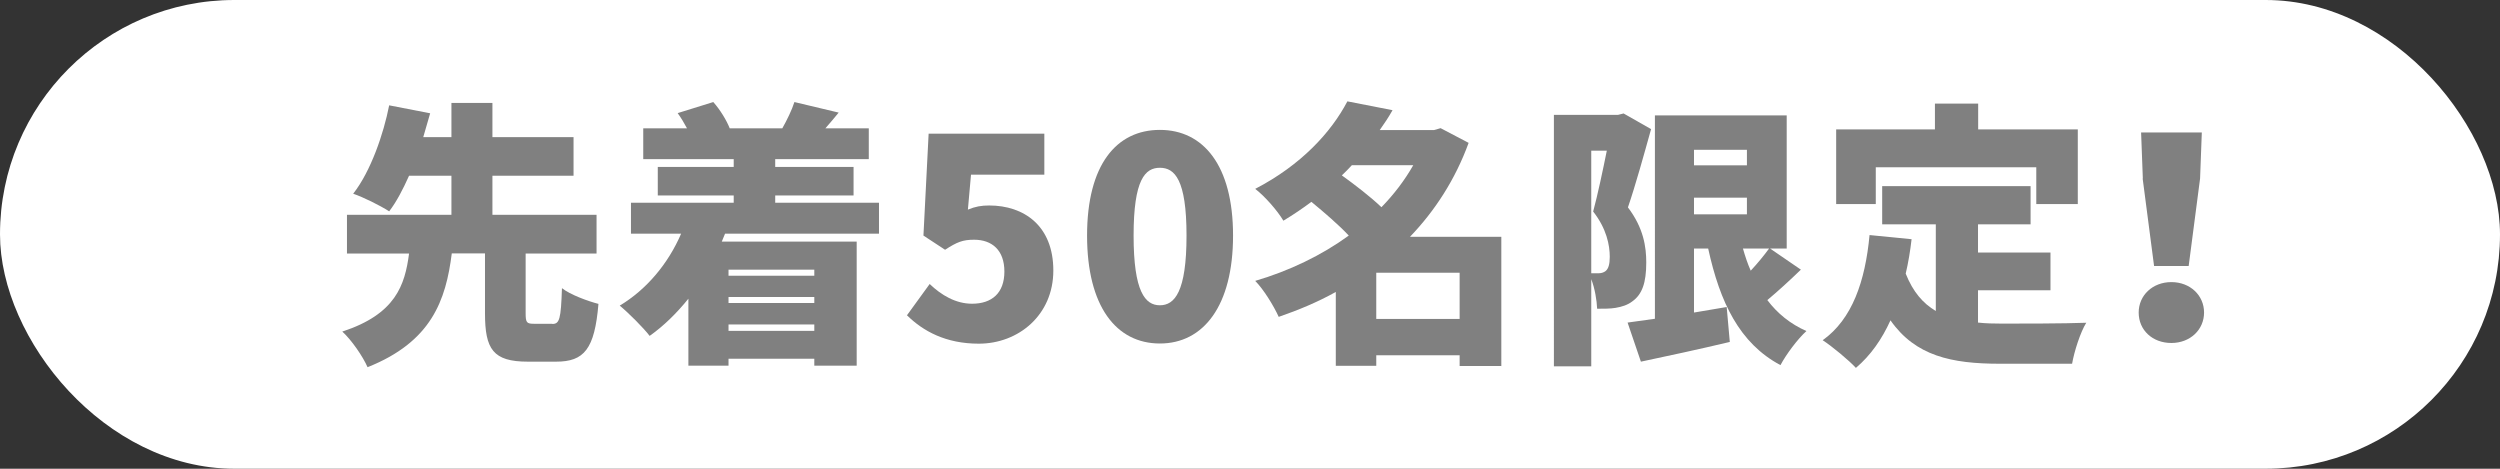 <?xml version="1.0" encoding="UTF-8"?>
<svg id="_レイヤー_2" data-name="レイヤー_2" xmlns="http://www.w3.org/2000/svg" width="144.54" height="27.1" viewBox="0 0 144.54 27.1">
  <rect x="0" y="0" width="144.54" height="27.1" fill="#333333" stroke="none"/>
  <defs>
    <style>
      .cls-1 {
        fill: #fff;
      }

      .cls-2 {
        fill: gray;
      }
    </style>
  </defs>
  <g id="_レイヤー_1-2" data-name="レイヤー_1">
    <g>
      <rect class="cls-1" x="0" y="0" width="144.54" height="27.1" rx="13.55" ry="13.55"/>
      <g>
        <path class="cls-2" d="M31.93,18.73c.42,0,.5-.27.56-2.07.46.37,1.49.75,2.11.91-.22,2.62-.83,3.34-2.45,3.34h-1.63c-2.02,0-2.48-.72-2.48-2.8v-3.46h-1.92c-.34,2.71-1.17,5.11-4.87,6.58-.27-.62-.93-1.58-1.46-2.06,3.09-1.01,3.62-2.69,3.86-4.51h-3.59v-2.24h6.04v-2.26h-2.45c-.35.78-.72,1.5-1.15,2.06-.54-.35-1.5-.82-2.08-1.02,1.02-1.3,1.76-3.47,2.08-5.11l2.37.46c-.13.45-.26.91-.4,1.38h1.63v-1.98h2.37v1.98h4.69v2.23h-4.69v2.26h6.02v2.24h-4.1v3.44c0,.56.06.62.5.62h1.04Z"/>
        <path class="cls-2" d="M41.92,13.51c-.06.16-.13.3-.19.46h7.8v7.17h-2.45v-.4h-4.96v.4h-2.32v-3.87c-.67.83-1.42,1.57-2.24,2.15-.35-.46-1.23-1.34-1.73-1.75,1.55-.93,2.8-2.42,3.55-4.16h-2.9v-1.79h5.94v-.42h-4.39v-1.65h4.39v-.45h-5.23v-1.78h2.53c-.16-.3-.35-.62-.54-.88l2.06-.64c.4.45.77,1.06.95,1.52h3.04c.26-.46.56-1.07.7-1.52l2.56.61c-.27.34-.54.64-.77.91h2.51v1.78h-5.41v.45h4.53v1.65h-4.53v.42h6v1.79h-8.9ZM42.12,15.59v.35h4.96v-.35h-4.96ZM47.08,17.17h-4.96v.35h4.96v-.35ZM47.08,19.13v-.37h-4.96v.37h4.96Z"/>
        <path class="cls-2" d="M52.45,18.21l1.3-1.79c.67.64,1.5,1.14,2.45,1.14,1.15,0,1.87-.62,1.87-1.86s-.72-1.84-1.75-1.84c-.66,0-.98.13-1.68.58l-1.25-.82.3-5.89h6.69v2.37h-4.24l-.18,2.02c.43-.18.78-.24,1.23-.24,2.02,0,3.71,1.18,3.71,3.76s-2.02,4.23-4.31,4.23c-1.9,0-3.22-.72-4.16-1.65Z"/>
        <path class="cls-2" d="M62.85,13.62c0-4.1,1.7-6.11,4.21-6.11s4.23,2.05,4.23,6.11-1.71,6.24-4.23,6.24-4.21-2.14-4.21-6.24ZM68.6,13.62c0-3.25-.69-3.92-1.54-3.92s-1.52.67-1.52,3.92.67,4.03,1.52,4.03,1.54-.77,1.54-4.03Z"/>
        <path class="cls-2" d="M86.81,21.16h-2.42v-.62h-4.82v.61h-2.34v-4.27c-1.04.58-2.14,1.04-3.3,1.44-.29-.64-.88-1.6-1.36-2.08,1.97-.58,3.83-1.47,5.41-2.62-.58-.62-1.42-1.34-2.16-1.95-.51.38-1.04.74-1.62,1.09-.34-.58-1.1-1.44-1.63-1.84,2.66-1.38,4.39-3.27,5.33-5.06l2.61.51c-.22.4-.48.78-.74,1.15h3.14l.38-.11,1.62.85c-.77,2.11-1.94,3.92-3.39,5.43h5.28v7.49ZM78.16,9.55c-.19.21-.38.4-.58.59.75.54,1.65,1.23,2.29,1.84.72-.74,1.34-1.55,1.84-2.43h-3.55ZM84.39,18.44v-2.67h-4.82v2.67h4.82Z"/>
        <path class="cls-2" d="M95.46,7.46c-.4,1.44-.91,3.28-1.34,4.53.91,1.2,1.06,2.29,1.06,3.19,0,1.17-.24,1.84-.8,2.24-.27.21-.61.32-.98.38-.29.05-.67.05-1.06.05-.02-.48-.13-1.17-.34-1.71v5.04h-2.16V6.64h3.71l.32-.08,1.58.9ZM92,15.8h.4c.16,0,.3-.03.43-.13.16-.13.24-.38.24-.82,0-.67-.18-1.63-.96-2.62.26-.96.56-2.38.79-3.52h-.9v7.09ZM104.12,15.59c-.64.62-1.33,1.25-1.94,1.76.58.77,1.33,1.38,2.26,1.79-.5.45-1.18,1.36-1.5,1.97-2.37-1.26-3.5-3.63-4.18-6.74h-.82v3.7c.62-.11,1.26-.21,1.89-.32l.18,2.02c-1.76.42-3.63.82-5.14,1.14l-.77-2.26c.46-.06.99-.14,1.58-.22V6.67h7.62v7.7h-.96l1.78,1.22ZM97.94,8.66v.9h3.06v-.9h-3.06ZM97.94,12.39h3.06v-.96h-3.06v.96ZM100.77,14.37c.13.45.27.88.45,1.28.4-.43.77-.88,1.06-1.28h-1.5Z"/>
        <path class="cls-2" d="M114.36,18.65c.45.05.91.06,1.39.06,1.01,0,3.62,0,4.87-.05-.34.54-.7,1.67-.82,2.37h-4.18c-2.79,0-4.88-.45-6.32-2.51-.5,1.1-1.15,2.03-2,2.75-.38-.42-1.38-1.25-1.92-1.6,1.71-1.22,2.46-3.41,2.71-6.08l2.43.24c-.08.69-.19,1.36-.34,1.99.42,1.06,1.01,1.73,1.74,2.16v-5.01h-3.1v-2.21h8.58v2.21h-3.04v1.63h4.19v2.18h-4.19v1.87ZM108.45,11.8h-2.29v-4.32h5.71v-1.49h2.5v1.49h5.76v4.32h-2.4v-2.13h-9.28v2.13Z"/>
        <path class="cls-2" d="M123.65,18.07c0-.99.8-1.76,1.89-1.76s1.89.77,1.89,1.76-.8,1.76-1.89,1.76-1.89-.74-1.89-1.76ZM123.89,10.32l-.1-2.66h3.51l-.1,2.66-.66,5.06h-2l-.66-5.06Z"/>
      </g>
    </g>
  </g>
</svg>